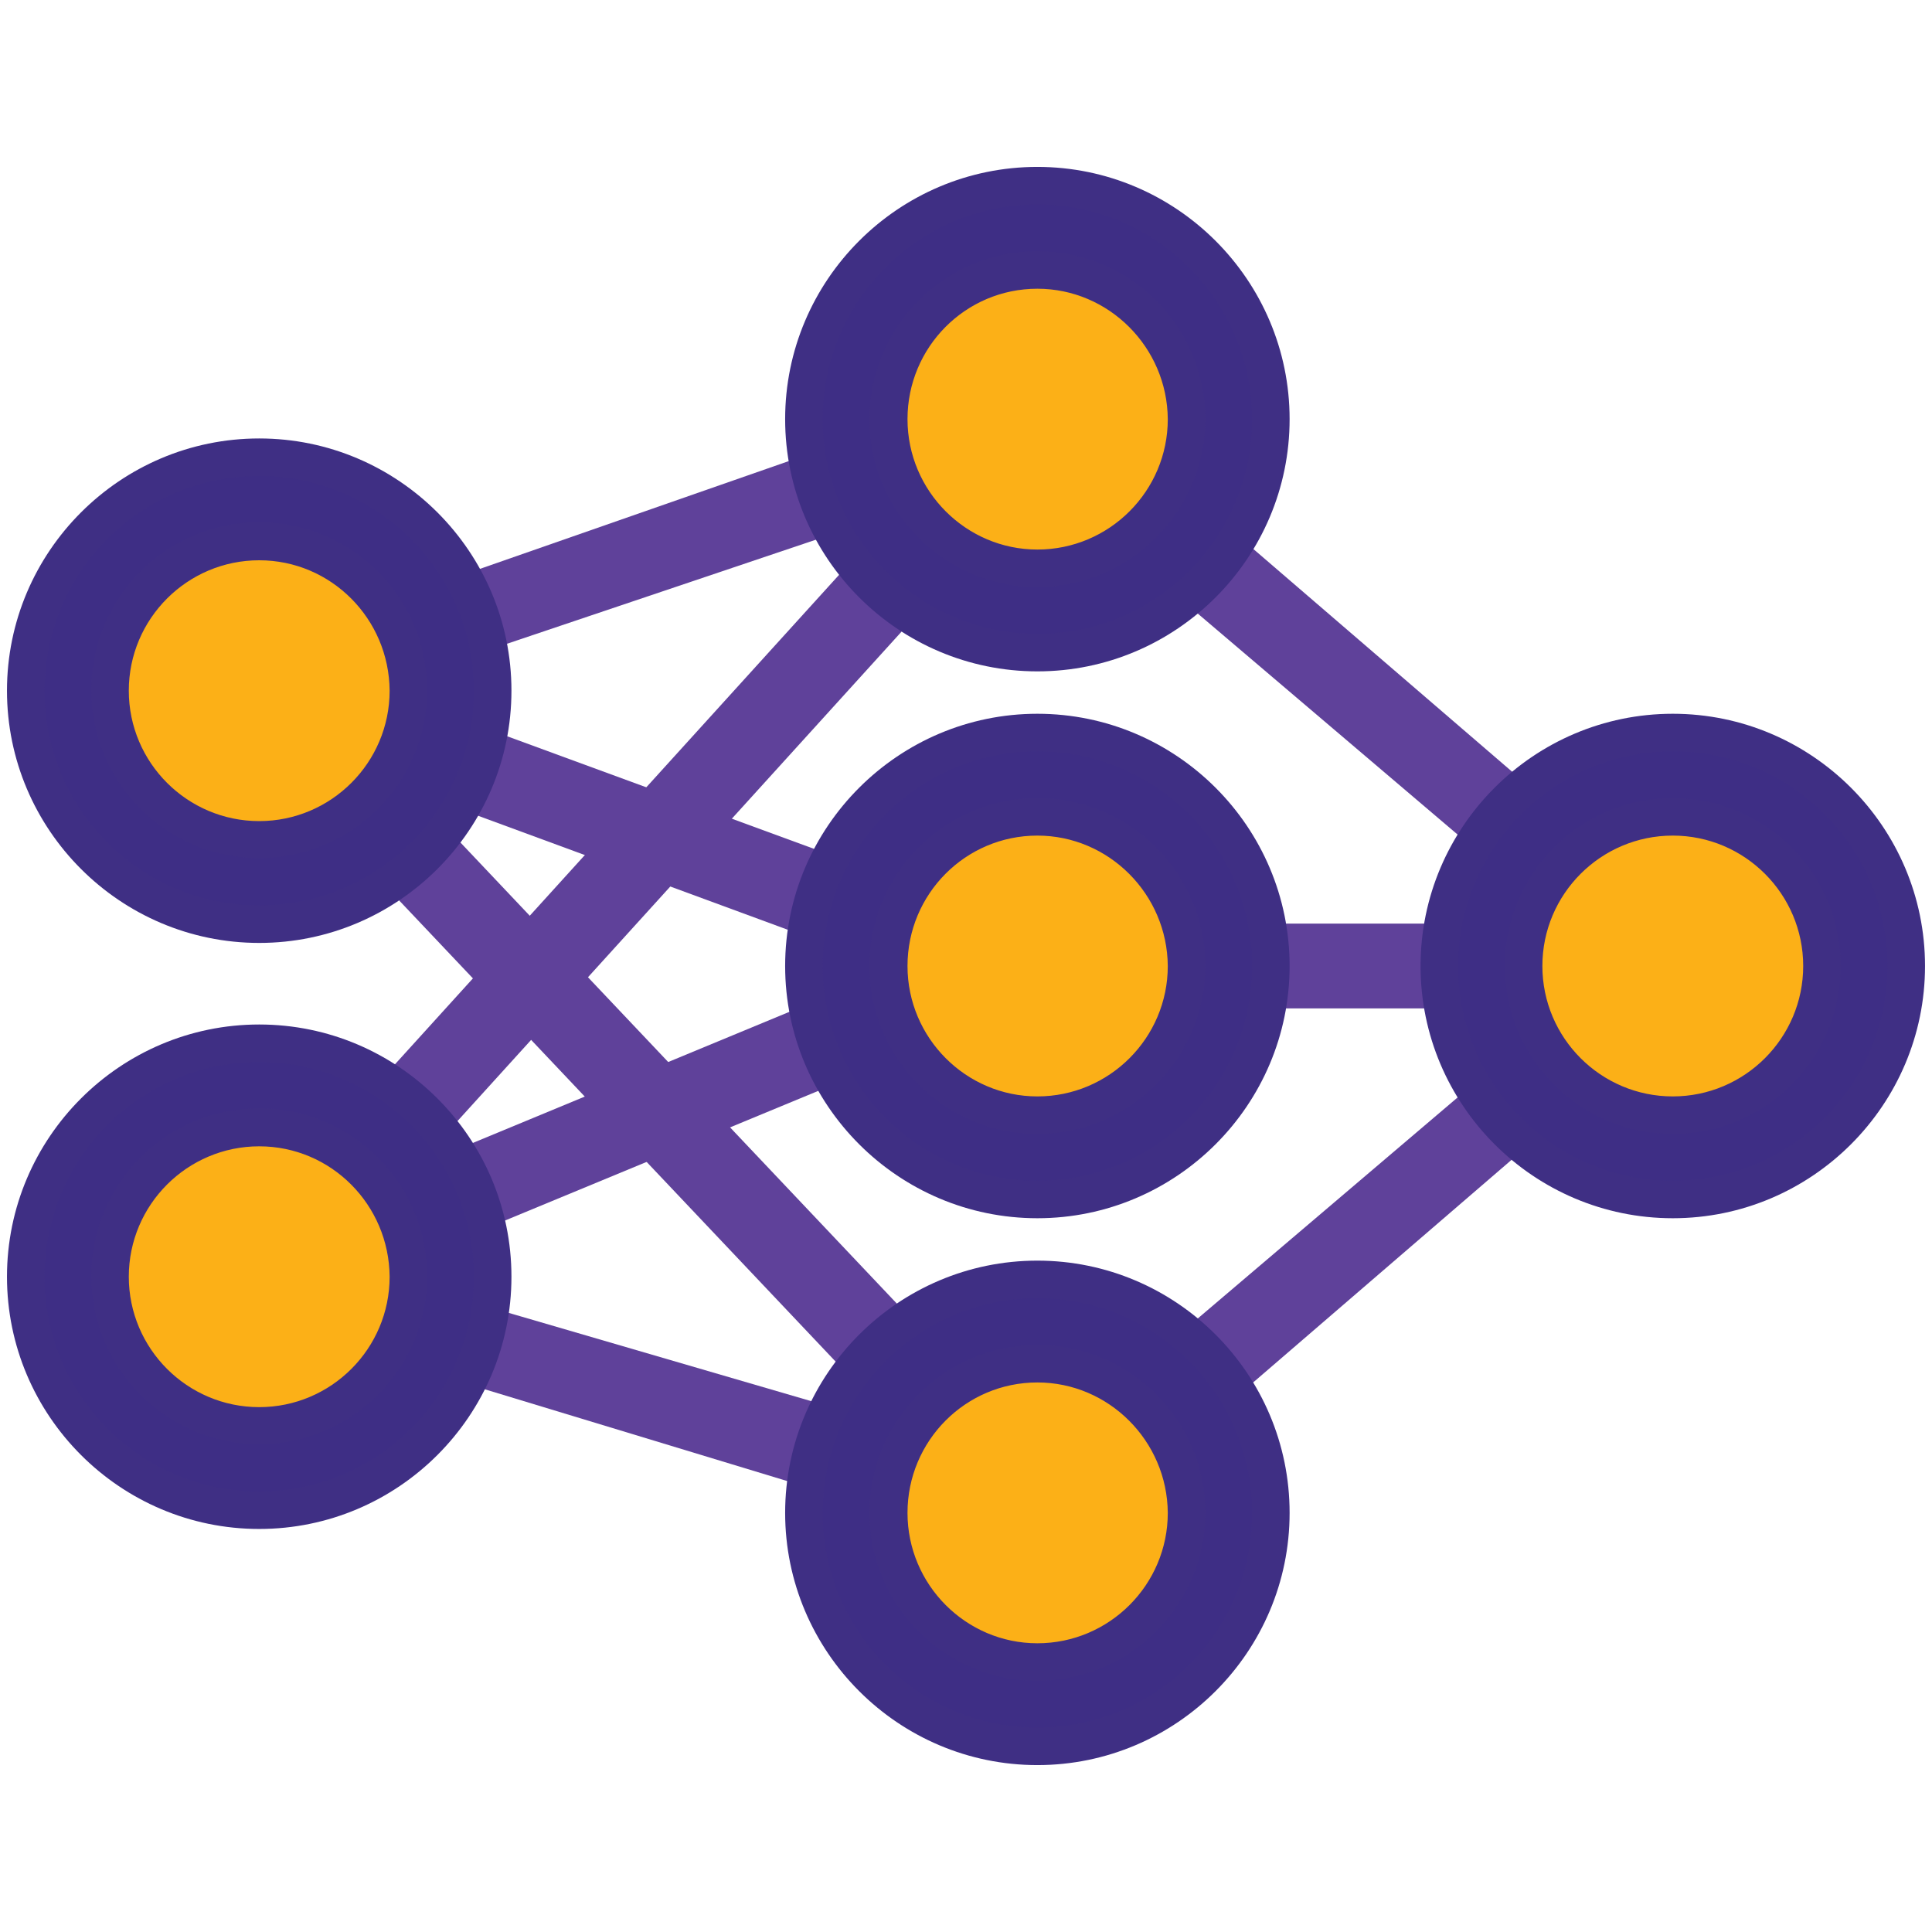 <svg version="1.1" id="Layer_1" xmlns="http://www.w3.org/2000/svg" x="0" y="0" viewBox="0 0 360 360" xml:space="preserve"><style>.st0{fill:#5f419a}.st1{fill:#fcb017}.st2{fill:#3e2e85}.st3{fill:#3f2f84}</style><path class="st0" d="M193.3 289.8c-2.2 0-4.3-.9-5.9-2.6L42.4 134c-2.9-3.2-2.6-8.2.6-11.1 3.2-2.9 8.2-2.6 11.1.6l145 153.2c2.9 3.2 2.6 8.2-.6 11.1-1.5 1.3-3.4 2-5.2 2z"/><path class="st0" d="M48.3 245.7c-1.8 0-3.6-.6-5.1-1.9-3.3-2.8-3.7-7.8-.8-11.1L187.3 73c2.8-3.3 7.8-3.7 11.1-.8 3.3 2.8 3.7 7.8.8 11.1L54.3 243c-1.6 1.8-3.8 2.7-6 2.7zm263.4-57.8H188.3c-4.3 0-7.9-3.5-7.9-7.9 0-4.3 3.5-7.9 7.9-7.9h123.4c4.3 0 7.9 3.5 7.9 7.9 0 4.3-3.5 7.9-7.9 7.9z"/><path class="st0" d="M193.3 289.8c-.9 0-1.8-.2-2.7-.5l-145-44c-3.1-1.1-5.1-4-5.2-7.2-.1-3.2 1.9-6.2 4.9-7.4l121.2-50.2L45.6 136c-3.1-1.1-5.1-4-5.2-7.2-.1-3.2 1.9-6.2 4.9-7.4l145-50.6c2.9-1.2 6.2-.6 8.5 1.6l118.4 101.9c1.5 1.5 2.4 3.5 2.4 5.6s-.9 4.1-2.4 5.6l-118.4 102c-1.5 1.5-3.5 2.3-5.5 2.3zM70 237.4l121.3 35.4L300.4 180l-109-92.7L70 128.2l121 44.4c3.1 1.1 5.1 4 5.2 7.2.1 3.3-1.9 6.2-4.9 7.4L70 237.4z"/><circle class="st1" cx="48.3" cy="128.7" r="35.6"/><path class="st2" d="M48.3 172.2c-24 0-43.5-19.5-43.5-43.5s19.5-43.5 43.5-43.5 43.5 19.5 43.5 43.5-19.5 43.5-43.5 43.5zm0-71.3c-15.3 0-27.8 12.5-27.8 27.8s12.5 27.8 27.8 27.8 27.8-12.5 27.8-27.8-12.5-27.8-27.8-27.8z"/><path class="st3" d="M48.3 175.7c-25.9 0-47-21.1-47-47s21.1-47 47-47 47 21.1 47 47-21.1 47-47 47zm0-87c-22.1 0-40 17.9-40 40s17.9 40 40 40 40-17.9 40-40-18-40-40-40zm0 71.2c-17.2 0-31.3-14-31.3-31.3s14-31.3 31.3-31.3c17.2 0 31.3 14 31.3 31.3s-14.1 31.3-31.3 31.3zm0-55.5c-13.4 0-24.3 10.9-24.3 24.3S34.9 153 48.3 153s24.3-10.9 24.3-24.3c-.1-13.4-10.9-24.3-24.3-24.3z"/><circle class="st1" cx="48.3" cy="237.9" r="35.6"/><path class="st2" d="M48.3 281.4c-24 0-43.5-19.5-43.5-43.5s19.5-43.5 43.5-43.5 43.5 19.5 43.5 43.5-19.5 43.5-43.5 43.5zm0-71.3c-15.3 0-27.8 12.5-27.8 27.8s12.5 27.8 27.8 27.8 27.8-12.5 27.8-27.8-12.5-27.8-27.8-27.8z"/><path class="st3" d="M48.3 284.9c-25.9 0-47-21.1-47-47s21.1-47 47-47 47 21.1 47 47-21.1 47-47 47zm0-87c-22.1 0-40 17.9-40 40s17.9 40 40 40 40-17.9 40-40-18-40-40-40zm0 71.2c-17.2 0-31.3-14-31.3-31.3s14-31.3 31.3-31.3c17.2 0 31.3 14 31.3 31.3s-14.1 31.3-31.3 31.3zm0-55.5c-13.4 0-24.3 10.9-24.3 24.3s10.9 24.3 24.3 24.3 24.3-10.9 24.3-24.3c-.1-13.4-10.9-24.3-24.3-24.3z"/><circle class="st1" cx="193.3" cy="78.1" r="35.6"/><path class="st2" d="M193.3 121.6c-24 0-43.5-19.5-43.5-43.5s19.5-43.5 43.5-43.5 43.5 19.5 43.5 43.5-19.5 43.5-43.5 43.5zm0-71.3c-15.3 0-27.8 12.5-27.8 27.8s12.5 27.8 27.8 27.8 27.8-12.5 27.8-27.8c-.1-15.3-12.5-27.8-27.8-27.8z"/><path class="st3" d="M193.3 125.1c-25.9 0-47-21.1-47-47s21.1-47 47-47 47 21.1 47 47-21.1 47-47 47zm0-87c-22 0-40 17.9-40 40 0 22 17.9 40 40 40s40-17.9 40-40c0-22-18-40-40-40zm0 71.3c-17.2 0-31.3-14-31.3-31.3 0-17.2 14-31.3 31.3-31.3 17.2 0 31.3 14 31.3 31.3 0 17.2-14.1 31.3-31.3 31.3zm0-55.6c-13.4 0-24.2 10.9-24.2 24.3s10.9 24.3 24.2 24.3c13.4 0 24.3-10.9 24.3-24.3-.1-13.4-11-24.3-24.3-24.3z"/><circle class="st1" cx="193.3" cy="180" r="35.6"/><path class="st2" d="M193.3 223.5c-24 0-43.5-19.5-43.5-43.5s19.5-43.5 43.5-43.5 43.5 19.5 43.5 43.5-19.5 43.5-43.5 43.5zm0-71.3c-15.3 0-27.8 12.5-27.8 27.8s12.5 27.8 27.8 27.8 27.8-12.5 27.8-27.8c-.1-15.3-12.5-27.8-27.8-27.8z"/><path class="st3" d="M193.3 227c-25.9 0-47-21.1-47-47s21.1-47 47-47 47 21.1 47 47-21.1 47-47 47zm0-87c-22 0-40 17.9-40 40s17.9 40 40 40 40-17.9 40-40-18-40-40-40zm0 71.3c-17.2 0-31.3-14-31.3-31.3 0-17.2 14-31.3 31.3-31.3 17.2 0 31.3 14 31.3 31.3 0 17.2-14.1 31.3-31.3 31.3zm0-55.6c-13.4 0-24.2 10.9-24.2 24.3s10.9 24.3 24.2 24.3c13.4 0 24.3-10.9 24.3-24.3-.1-13.4-11-24.3-24.3-24.3z"/><circle class="st1" cx="311.7" cy="180" r="35.6"/><path class="st2" d="M311.7 223.5c-24 0-43.5-19.5-43.5-43.5s19.5-43.5 43.5-43.5 43.5 19.5 43.5 43.5-19.5 43.5-43.5 43.5zm0-71.3c-15.3 0-27.8 12.5-27.8 27.8s12.5 27.8 27.8 27.8 27.8-12.5 27.8-27.8-12.5-27.8-27.8-27.8z"/><path class="st3" d="M311.7 227c-25.9 0-47-21.1-47-47s21.1-47 47-47 47 21.1 47 47-21.1 47-47 47zm0-87c-22 0-40 17.9-40 40s17.9 40 40 40 40-17.9 40-40-17.9-40-40-40zm0 71.3c-17.2 0-31.3-14-31.3-31.3 0-17.2 14-31.3 31.3-31.3 17.2 0 31.3 14 31.3 31.3 0 17.2-14 31.3-31.3 31.3zm0-55.6c-13.4 0-24.3 10.9-24.3 24.3s10.9 24.3 24.3 24.3S336 193.4 336 180s-10.9-24.3-24.3-24.3z"/><circle class="st1" cx="193.3" cy="281.9" r="35.6"/><path class="st2" d="M193.3 325.4c-24 0-43.5-19.5-43.5-43.5s19.5-43.5 43.5-43.5 43.5 19.5 43.5 43.5-19.5 43.5-43.5 43.5zm0-71.3c-15.3 0-27.8 12.5-27.8 27.8s12.5 27.8 27.8 27.8 27.8-12.5 27.8-27.8c-.1-15.3-12.5-27.8-27.8-27.8z"/><path class="st3" d="M193.3 328.9c-25.9 0-47-21.1-47-47s21.1-47 47-47 47 21.1 47 47-21.1 47-47 47zm0-87c-22 0-40 17.9-40 40s17.9 40 40 40 40-17.9 40-40-18-40-40-40zm0 71.3c-17.2 0-31.3-14-31.3-31.3 0-17.2 14-31.3 31.3-31.3 17.2 0 31.3 14 31.3 31.3 0 17.2-14.1 31.3-31.3 31.3zm0-55.6c-13.4 0-24.2 10.9-24.2 24.3s10.9 24.3 24.2 24.3c13.4 0 24.3-10.9 24.3-24.3-.1-13.4-11-24.3-24.3-24.3z"/></svg>
